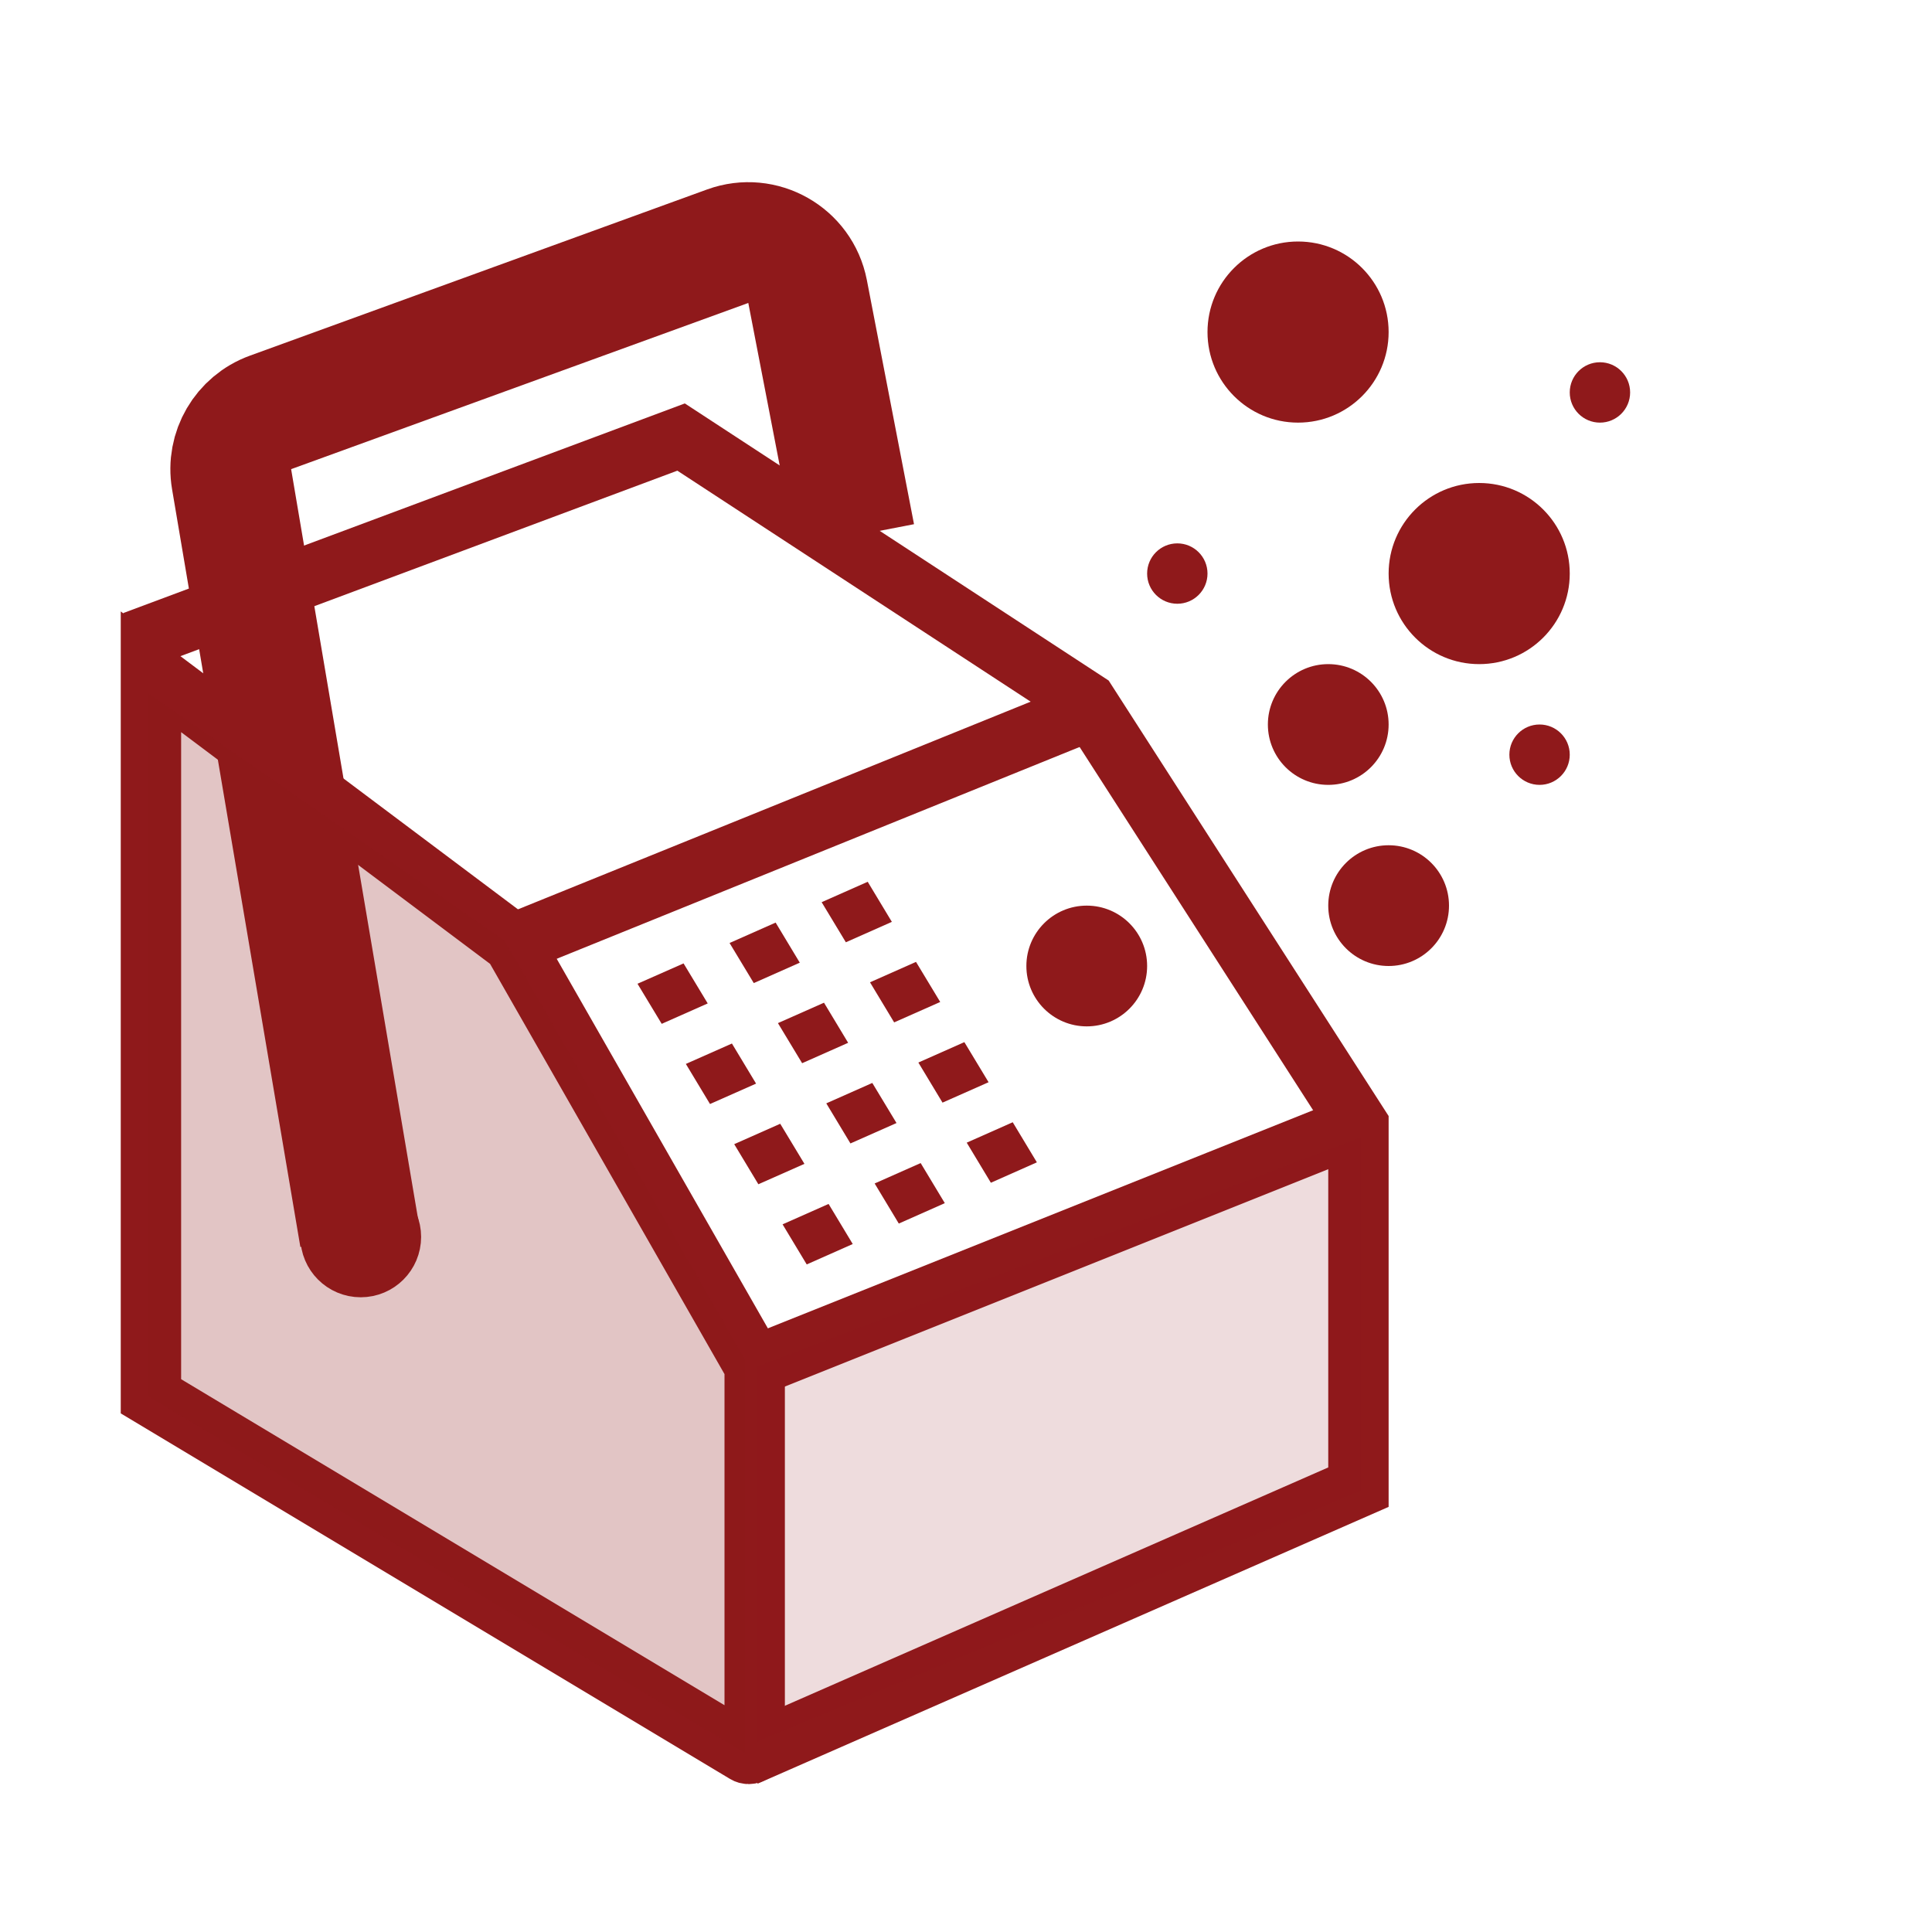 <svg width="32" height="32" viewBox="0 0 32 32" fill="none" xmlns="http://www.w3.org/2000/svg">
<circle cx="24.5" cy="9.5" r="1.5" fill="#8F191B"/>
<circle cx="23" cy="15" r="1" fill="#8F191B"/>
<circle cx="22" cy="12" r="1" fill="#8F191B"/>
<circle cx="26.5" cy="6.5" r="0.5" fill="#8F191B"/>
<circle cx="25.5" cy="12.5" r="0.5" fill="#8F191B"/>
<circle cx="18" cy="16" r="1" fill="#8F191B"/>
<circle cx="19.5" cy="9.5" r="0.5" fill="#8F191B"/>
<circle cx="21.5" cy="5.5" r="1.5" fill="#8F191B"/>
<path d="M2.5 23.127V11.127L8.5 15.627L12.5 22.627V28.95C12.5 29.028 12.415 29.076 12.349 29.036L2.5 23.127Z" stroke="#8F191B"/>
<path d="M12.348 29.085L22.5 24.632V18.632L18 11.632L11.281 7.239L2.218 10.622" stroke="#8F191B"/>
<path d="M8.5 15.633L18.089 11.749" stroke="#8F191B"/>
<path d="M12.5 22.627L22.5 18.627" stroke="#8F191B"/>
<path d="M5.961 20.487L3.836 7.937C3.755 7.461 4.026 6.996 4.48 6.831L12.053 4.078C12.63 3.868 13.259 4.224 13.376 4.828L14.157 8.872" stroke="#8F191B" stroke-width="2"/>
<circle cx="5.975" cy="20.487" r="0.5" fill="black" stroke="#8F191B"/>
<path fill-rule="evenodd" clip-rule="evenodd" d="M13.609 14.943L14.372 14.605L14.772 15.269L14.01 15.607L13.609 14.943ZM12.084 15.619L12.847 15.281L13.247 15.945L12.485 16.283L12.084 15.619ZM11.322 15.957L10.559 16.294L10.96 16.958L11.722 16.62L11.322 15.957ZM12.123 17.284L11.36 17.622L11.76 18.286L12.523 17.948L12.123 17.284ZM12.161 18.951L12.923 18.613L13.324 19.277L12.561 19.615L12.161 18.951ZM13.724 19.941L12.962 20.279L13.362 20.943L14.124 20.605L13.724 19.941ZM13.648 16.608L12.885 16.946L13.286 17.61L14.048 17.272L13.648 16.608ZM13.686 18.275L14.448 17.937L14.849 18.601L14.086 18.939L13.686 18.275ZM15.249 19.264L14.487 19.602L14.887 20.266L15.649 19.928L15.249 19.264ZM15.172 15.932L14.41 16.27L14.81 16.934L15.573 16.596L15.172 15.932ZM15.211 17.599L15.973 17.261L16.374 17.925L15.611 18.263L15.211 17.599ZM16.774 18.588L16.012 18.926L16.412 19.59L17.174 19.252L16.774 18.588Z" fill="#8F191B"/>
<path opacity="0.25" d="M2.448 23.124V11.48L8.36 15.583L12.342 22.521V29.037L2.448 23.124Z" fill="#8F191B"/>
<path opacity="0.15" d="M12.523 28.855V22.641L22.538 18.84V24.692L12.523 28.855Z" fill="#8F191B"/>
</svg>
